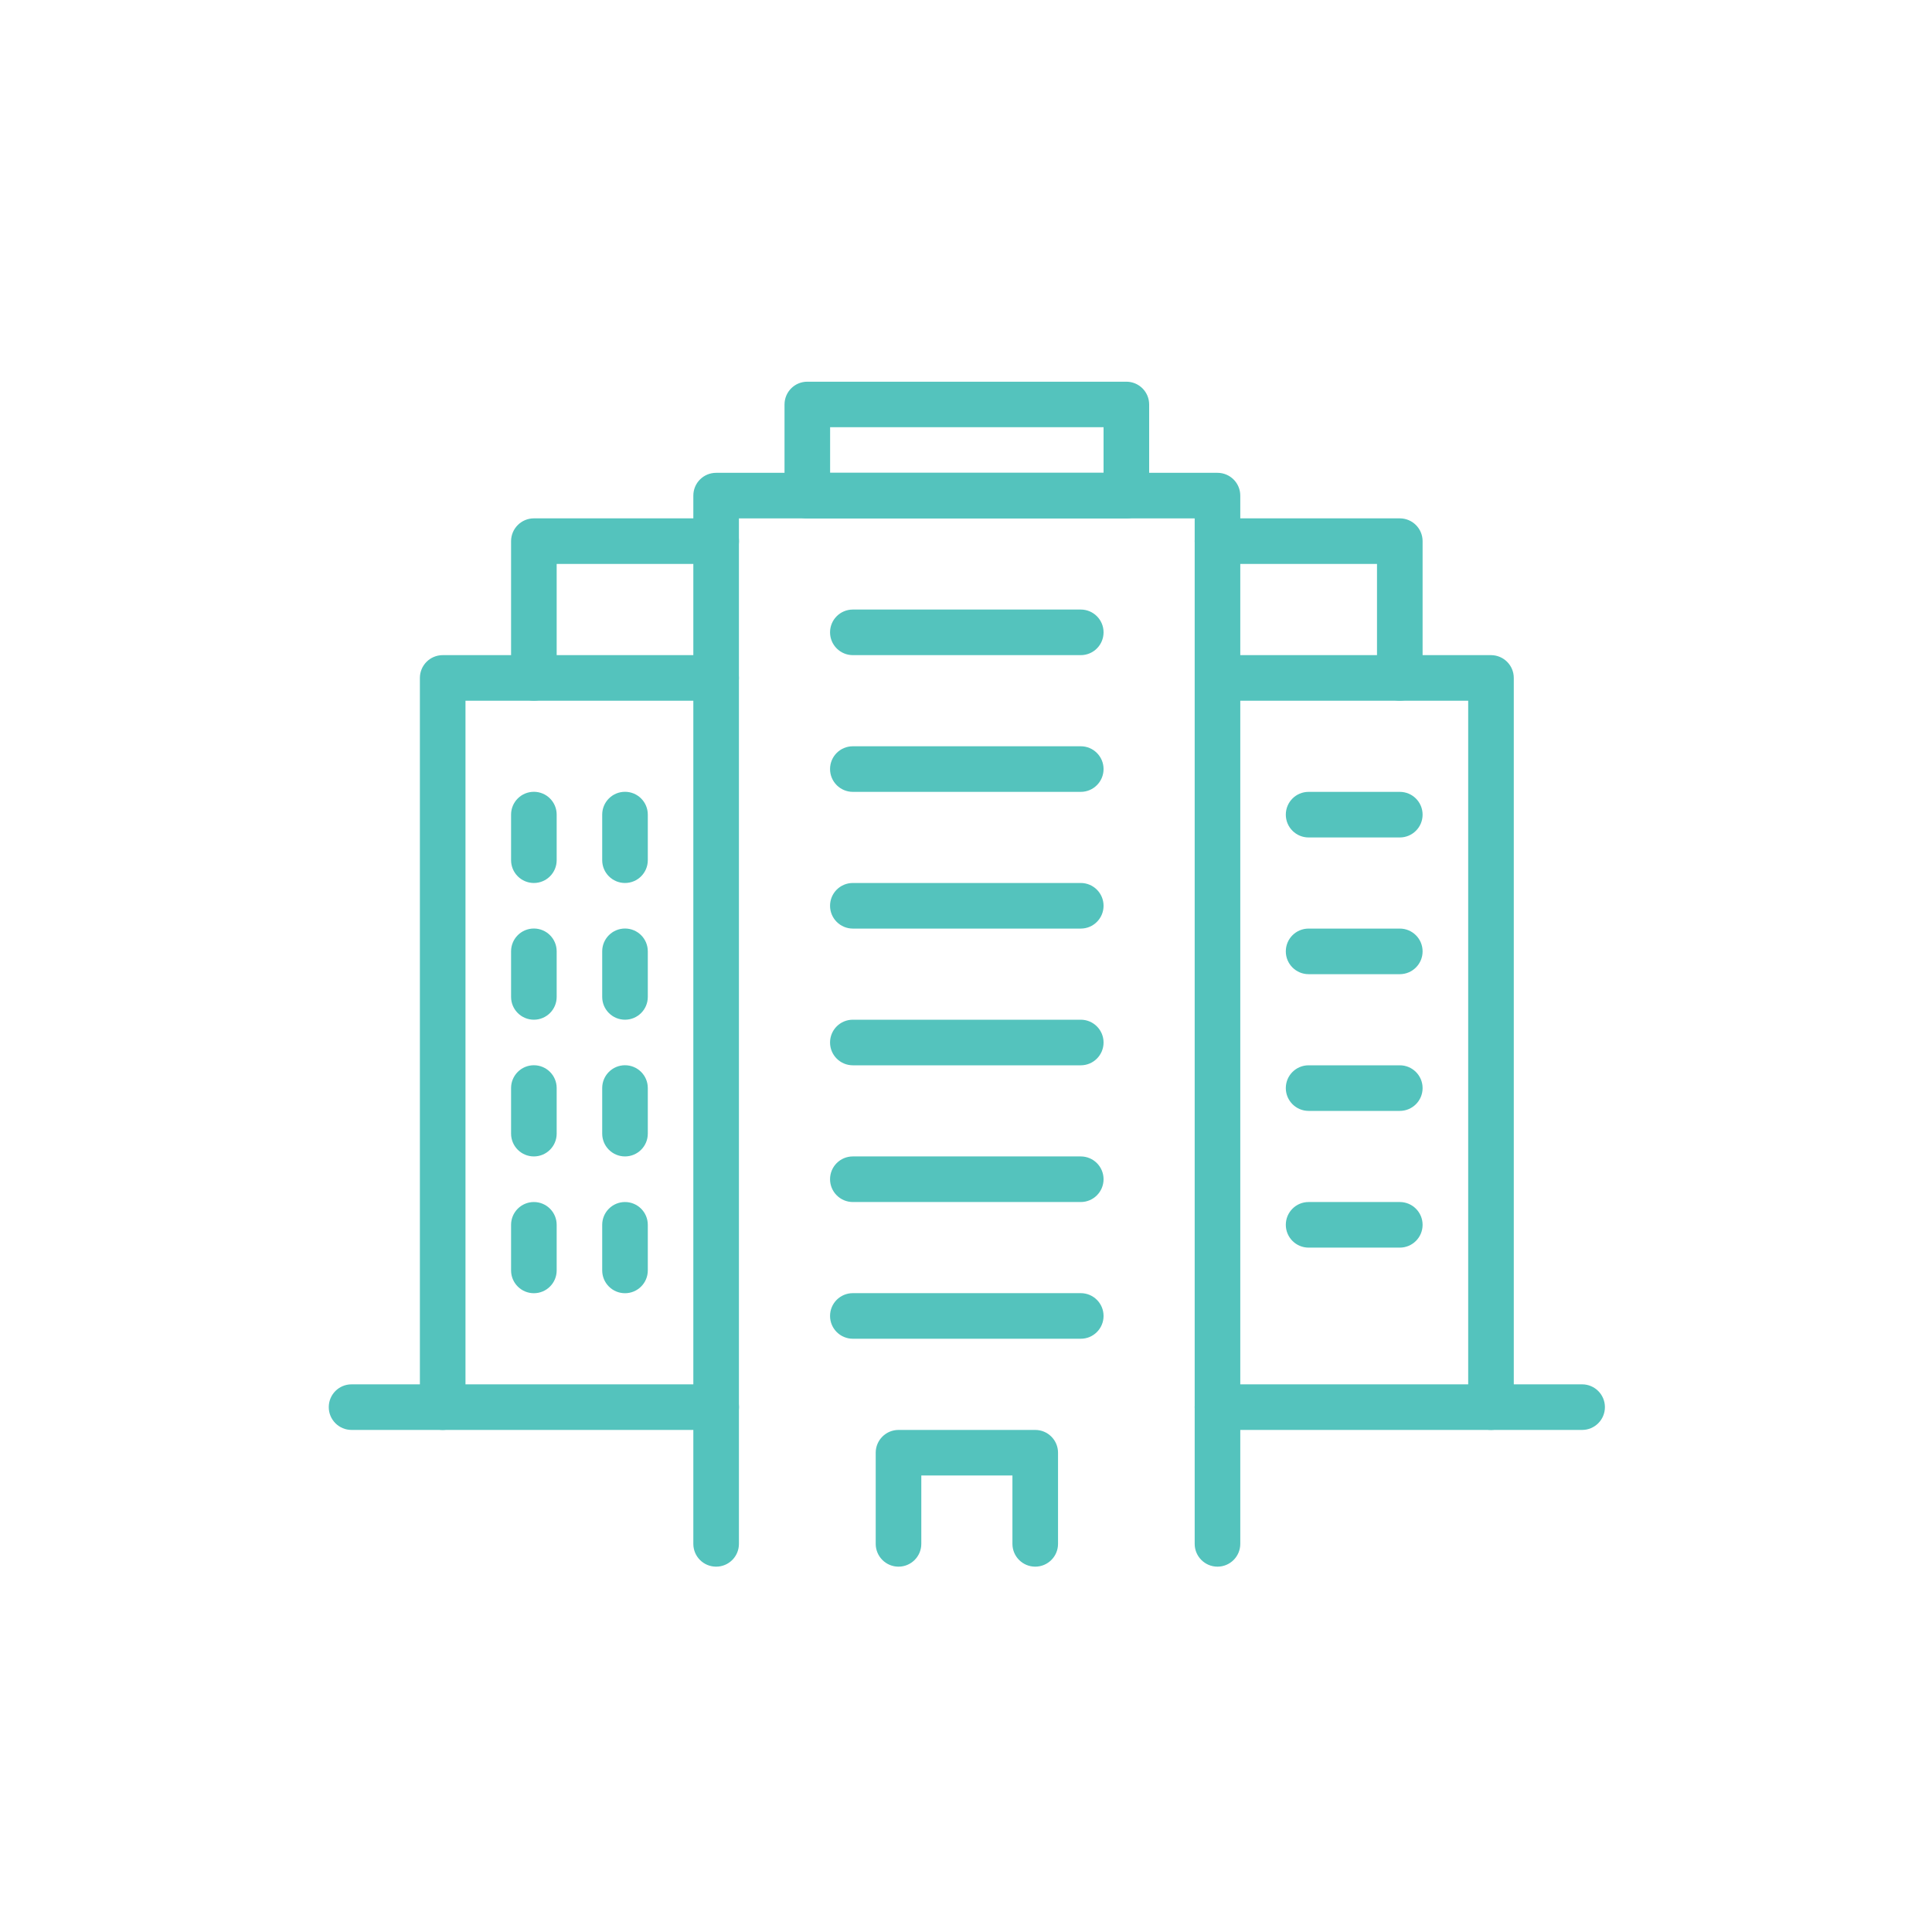 <?xml version="1.0" encoding="UTF-8"?>
<svg id="Layer_1" data-name="Layer 1" xmlns="http://www.w3.org/2000/svg" viewBox="0 0 300 300">
  <defs>
    <style>
      .cls-1 {
        fill: #54c3bd;
      }
    </style>
  </defs>
  <path class="cls-1" d="M189.05,243.27c-1.95,0-3.54-1.58-3.54-3.54V80.5h-70.77v159.23c0,1.96-1.58,3.54-3.54,3.54s-3.54-1.58-3.54-3.54V76.96c0-1.96,1.58-3.54,3.54-3.54h77.85c1.95,0,3.54,1.58,3.54,3.54v162.77c0,1.96-1.59,3.54-3.54,3.54"/>
  <path class="cls-1" d="M231.52,222.04c-1.95,0-3.54-1.58-3.54-3.54v-109.69h-38.92c-1.95,0-3.54-1.58-3.54-3.54s1.59-3.54,3.54-3.54h42.46c1.95,0,3.54,1.58,3.54,3.54v113.23c0,1.96-1.59,3.54-3.54,3.54"/>
  <path class="cls-1" d="M68.74,222.04c-1.95,0-3.54-1.58-3.54-3.54v-113.23c0-1.96,1.59-3.54,3.54-3.54h42.46c1.95,0,3.54,1.58,3.54,3.54s-1.59,3.54-3.54,3.54h-38.92v109.69c0,1.96-1.59,3.54-3.54,3.54"/>
  <path class="cls-1" d="M167.82,122.96h-35.39c-1.95,0-3.54-1.58-3.54-3.54s1.58-3.54,3.54-3.54h35.39c1.95,0,3.54,1.58,3.54,3.54s-1.59,3.54-3.54,3.54"/>
  <path class="cls-1" d="M167.82,101.73h-35.39c-1.95,0-3.54-1.58-3.54-3.54s1.58-3.54,3.54-3.54h35.39c1.95,0,3.54,1.58,3.54,3.54s-1.59,3.54-3.54,3.54"/>
  <path class="cls-1" d="M217.36,130.04h-14.16c-1.95,0-3.54-1.58-3.54-3.54s1.58-3.54,3.54-3.54h14.16c1.95,0,3.54,1.58,3.54,3.54s-1.59,3.54-3.54,3.54"/>
  <path class="cls-1" d="M217.36,151.27h-14.16c-1.95,0-3.54-1.58-3.54-3.54s1.58-3.54,3.54-3.54h14.16c1.95,0,3.54,1.58,3.54,3.54s-1.59,3.54-3.54,3.54"/>
  <path class="cls-1" d="M217.36,172.5h-14.16c-1.95,0-3.54-1.58-3.54-3.54s1.58-3.54,3.54-3.54h14.16c1.95,0,3.54,1.58,3.54,3.54s-1.59,3.54-3.54,3.54"/>
  <path class="cls-1" d="M217.36,193.73h-14.16c-1.95,0-3.54-1.58-3.54-3.54s1.58-3.54,3.54-3.54h14.16c1.95,0,3.54,1.58,3.54,3.54s-1.59,3.54-3.54,3.54"/>
  <path class="cls-1" d="M167.82,144.19h-35.39c-1.95,0-3.54-1.58-3.54-3.54s1.58-3.54,3.54-3.54h35.39c1.95,0,3.54,1.58,3.54,3.54s-1.59,3.54-3.54,3.54"/>
  <path class="cls-1" d="M167.82,165.42h-35.39c-1.95,0-3.54-1.58-3.54-3.54s1.58-3.54,3.54-3.54h35.39c1.95,0,3.54,1.58,3.54,3.54s-1.59,3.54-3.54,3.54"/>
  <path class="cls-1" d="M167.82,186.65h-35.39c-1.95,0-3.54-1.58-3.54-3.54s1.58-3.54,3.54-3.54h35.39c1.95,0,3.54,1.58,3.54,3.54s-1.59,3.54-3.54,3.54"/>
  <path class="cls-1" d="M167.82,207.88h-35.39c-1.95,0-3.54-1.58-3.54-3.54s1.58-3.54,3.54-3.54h35.39c1.95,0,3.54,1.58,3.54,3.54s-1.59,3.54-3.54,3.54"/>
  <path class="cls-1" d="M128.9,73.42h42.46v-7.08h-42.46v7.08ZM174.9,80.5h-49.54c-1.96,0-3.54-1.58-3.54-3.54v-14.15c0-1.96,1.58-3.54,3.54-3.54h49.54c1.95,0,3.54,1.58,3.54,3.54v14.15c0,1.96-1.59,3.54-3.54,3.54"/>
  <path class="cls-1" d="M82.9,108.8c-1.95,0-3.54-1.58-3.54-3.54v-21.23c0-1.95,1.59-3.54,3.54-3.54h28.31c1.96,0,3.54,1.58,3.54,3.54s-1.58,3.54-3.54,3.54h-24.77v17.69c0,1.96-1.59,3.54-3.54,3.54"/>
  <path class="cls-1" d="M217.36,108.8c-1.95,0-3.54-1.58-3.54-3.54v-17.69h-24.77c-1.96,0-3.54-1.58-3.54-3.54s1.58-3.54,3.54-3.54h28.31c1.95,0,3.54,1.58,3.54,3.54v21.23c0,1.96-1.59,3.54-3.54,3.54"/>
  <path class="cls-1" d="M160.75,243.27c-1.95,0-3.54-1.58-3.54-3.54v-10.62h-14.15v10.62c0,1.96-1.59,3.54-3.54,3.54s-3.54-1.58-3.54-3.54v-14.15c0-1.96,1.59-3.54,3.54-3.54h21.23c1.95,0,3.54,1.58,3.54,3.54v14.15c0,1.96-1.59,3.54-3.54,3.54"/>
  <path class="cls-1" d="M245.67,222.04h-56.62c-1.95,0-3.54-1.58-3.54-3.54s1.58-3.54,3.54-3.54h56.62c1.95,0,3.54,1.58,3.54,3.54s-1.59,3.54-3.54,3.54"/>
  <path class="cls-1" d="M111.21,222.04h-56.62c-1.95,0-3.54-1.58-3.54-3.54s1.58-3.54,3.54-3.54h56.62c1.95,0,3.54,1.58,3.54,3.54s-1.59,3.54-3.54,3.54"/>
  <path class="cls-1" d="M82.9,137.11c-1.95,0-3.54-1.58-3.54-3.54v-7.08c0-1.96,1.59-3.54,3.54-3.54s3.54,1.58,3.54,3.54v7.08c0,1.96-1.59,3.54-3.54,3.54"/>
  <path class="cls-1" d="M97.05,137.11c-1.95,0-3.54-1.58-3.54-3.54v-7.08c0-1.96,1.59-3.54,3.54-3.54s3.54,1.58,3.54,3.54v7.08c0,1.96-1.59,3.54-3.54,3.54"/>
  <path class="cls-1" d="M82.9,158.34c-1.95,0-3.54-1.58-3.54-3.54v-7.08c0-1.96,1.59-3.54,3.54-3.54s3.54,1.58,3.54,3.54v7.08c0,1.96-1.59,3.54-3.54,3.54"/>
  <path class="cls-1" d="M97.05,158.34c-1.95,0-3.54-1.58-3.54-3.54v-7.08c0-1.96,1.59-3.54,3.54-3.54s3.54,1.58,3.54,3.54v7.08c0,1.96-1.59,3.54-3.54,3.54"/>
  <path class="cls-1" d="M82.9,179.57c-1.95,0-3.54-1.58-3.54-3.54v-7.08c0-1.96,1.59-3.54,3.54-3.54s3.54,1.58,3.54,3.54v7.08c0,1.96-1.59,3.54-3.54,3.54"/>
  <path class="cls-1" d="M97.05,179.57c-1.95,0-3.54-1.58-3.54-3.54v-7.08c0-1.96,1.59-3.54,3.54-3.54s3.54,1.58,3.54,3.54v7.08c0,1.96-1.59,3.54-3.54,3.54"/>
  <path class="cls-1" d="M82.9,200.81c-1.95,0-3.54-1.58-3.54-3.54v-7.08c0-1.96,1.59-3.54,3.54-3.54s3.54,1.58,3.54,3.54v7.08c0,1.96-1.59,3.54-3.54,3.54"/>
  <path class="cls-1" d="M97.05,200.81c-1.95,0-3.54-1.58-3.54-3.54v-7.08c0-1.96,1.59-3.54,3.54-3.54s3.54,1.58,3.54,3.54v7.08c0,1.96-1.59,3.54-3.54,3.54"/>
</svg>